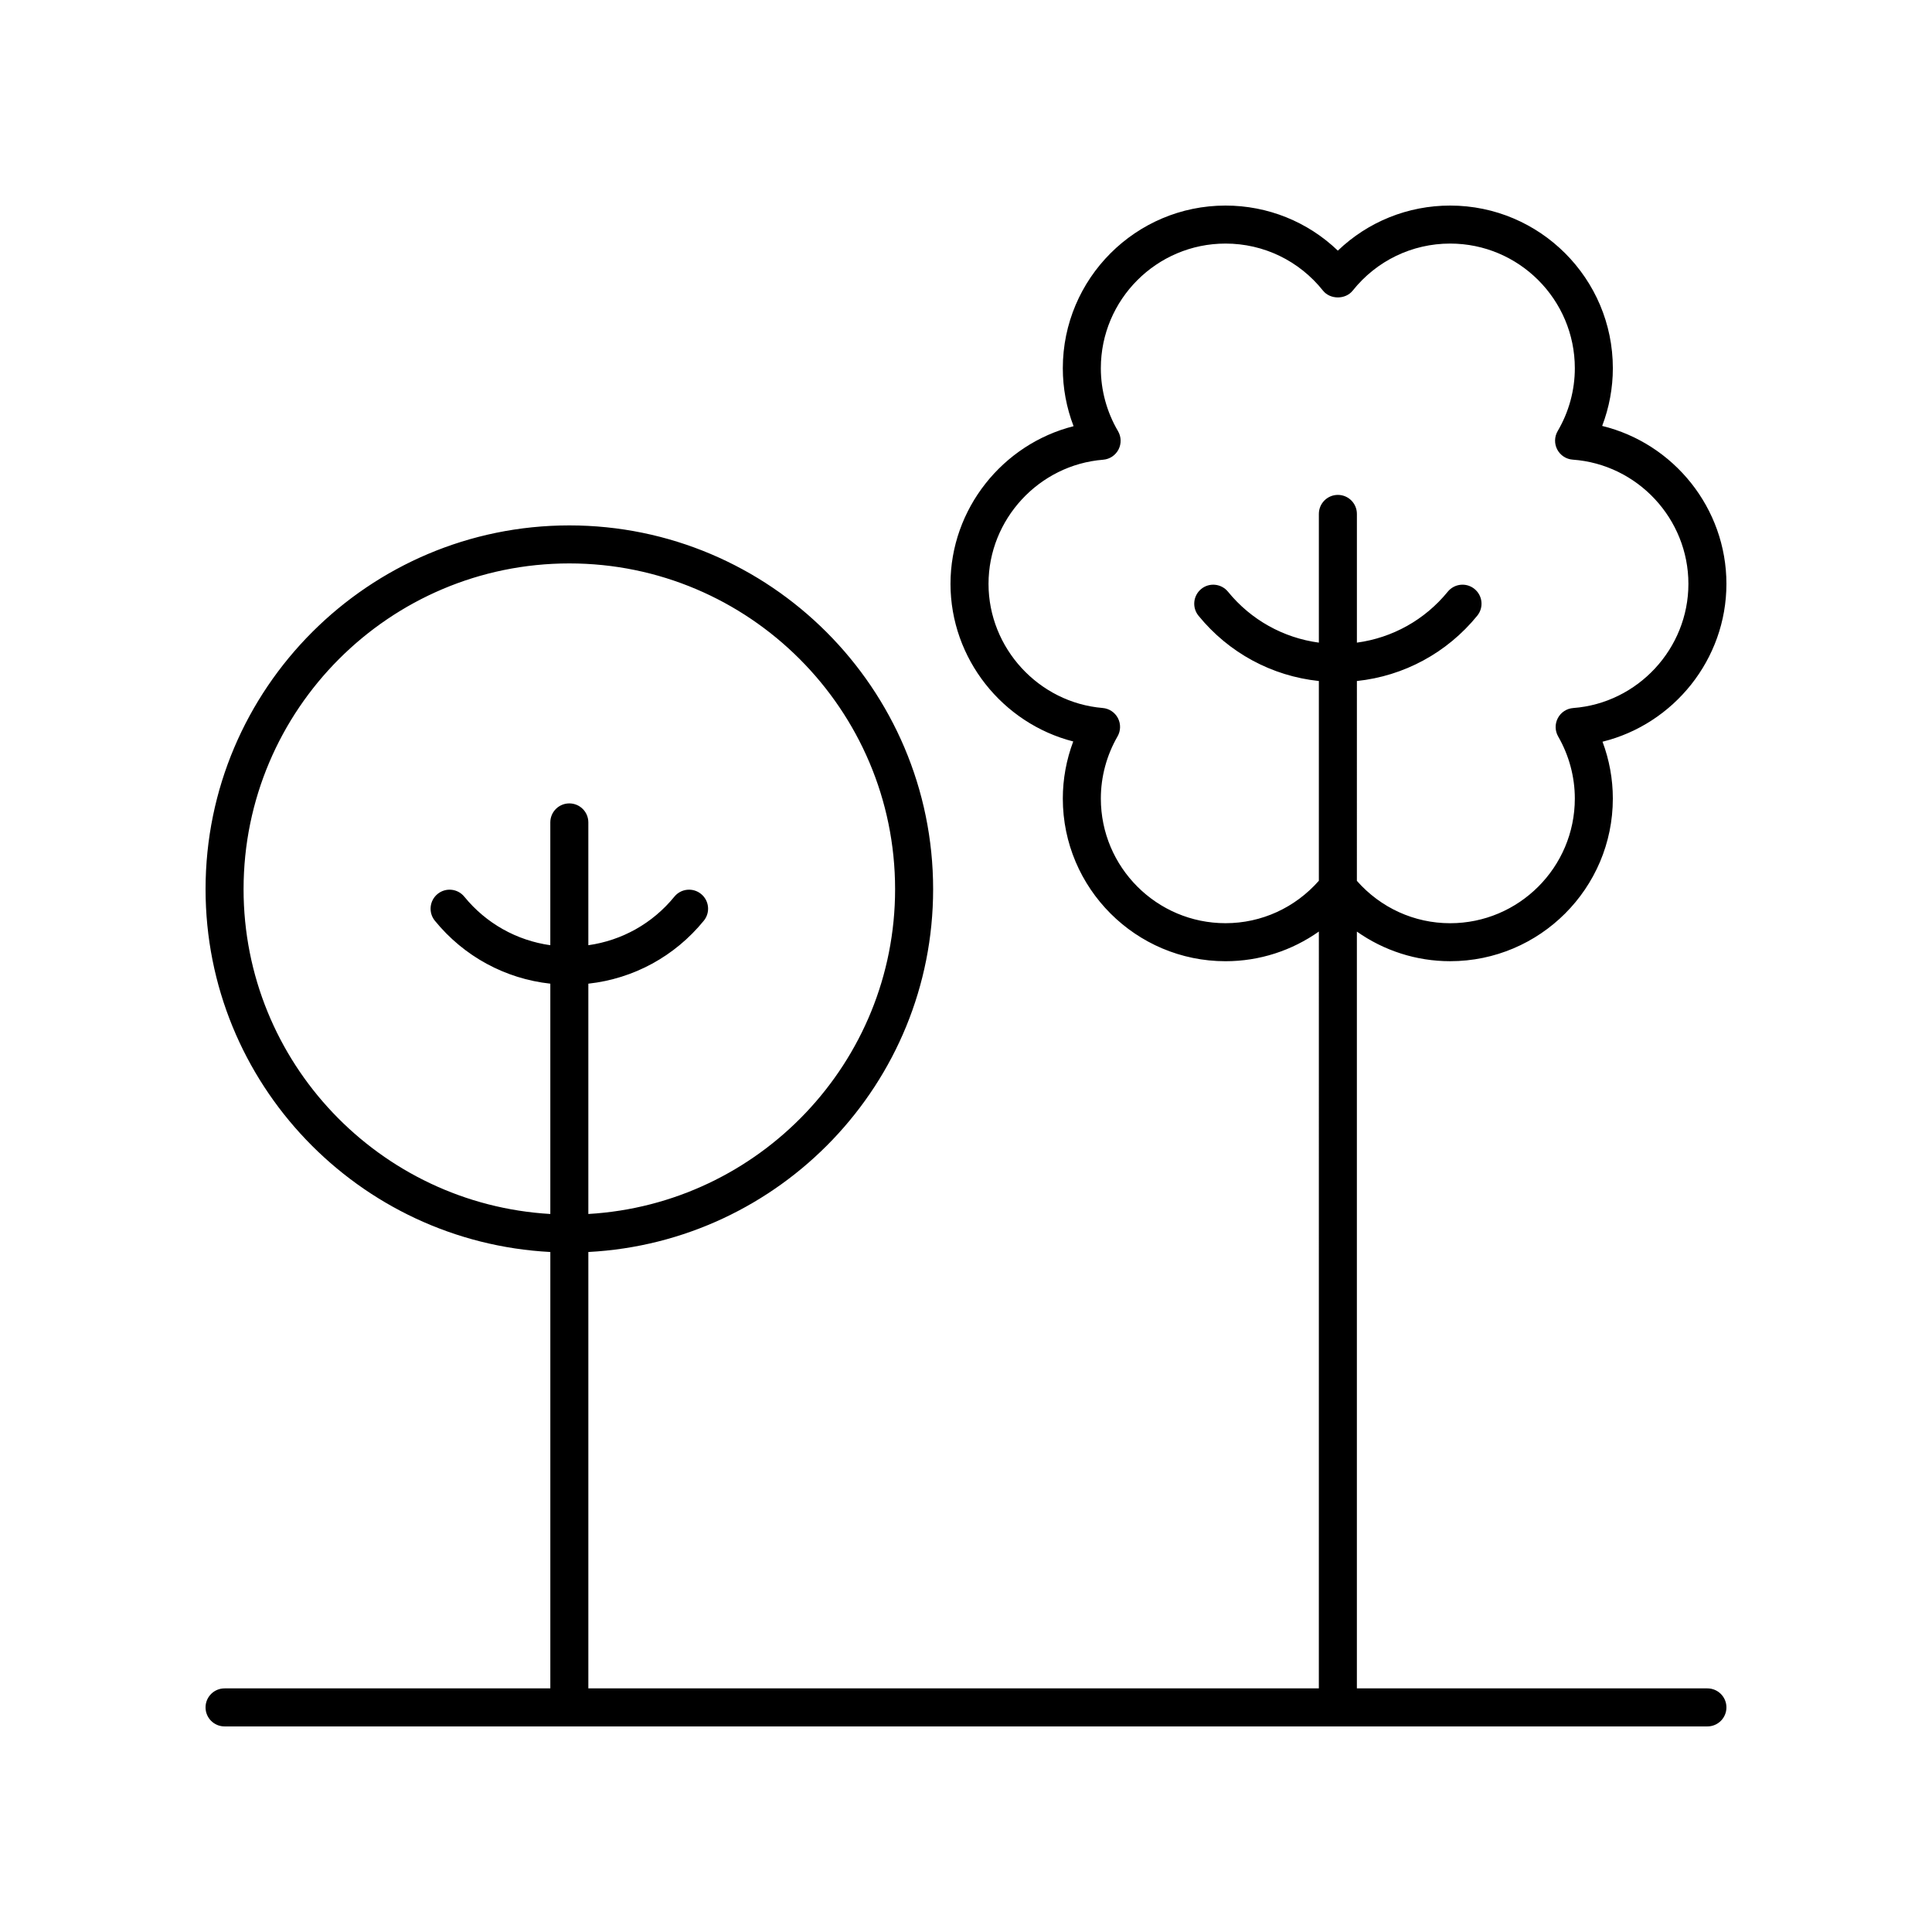 <?xml version="1.0" encoding="UTF-8"?>
<!-- Uploaded to: ICON Repo, www.svgrepo.com, Generator: ICON Repo Mixer Tools -->
<svg fill="#000000" width="800px" height="800px" version="1.1" viewBox="144 144 512 512" xmlns="http://www.w3.org/2000/svg">
 <path d="m601.52 298.73c0-20.059-13.984-37.234-32.926-41.855 1.859-4.875 2.828-10.062 2.828-15.285 0-23.773-19.344-43.113-43.117-43.113-11.215 0-21.785 4.297-29.762 11.945-7.984-7.652-18.555-11.945-29.77-11.945-23.773 0-43.117 19.34-43.117 43.113 0 5.254 0.973 10.461 2.852 15.355-18.766 4.742-32.617 21.898-32.617 41.785 0 19.836 13.816 36.988 32.527 41.766-1.816 4.828-2.762 9.953-2.762 15.125 0 23.773 19.344 43.113 43.117 43.113 9.004 0 17.57-2.809 24.738-7.863l-0.004 200.57h-193.59v-115.65c50.812-2.644 91.371-44.691 91.371-96.152 0-53.156-43.25-96.402-96.406-96.402-53.16 0-96.406 43.246-96.406 96.402 0 51.461 40.555 93.508 91.367 96.152v115.65h-86.332c-2.781 0-5.039 2.254-5.039 5.039s2.254 5.039 5.039 5.039h392.97c2.781 0 5.039-2.254 5.039-5.039s-2.254-5.039-5.039-5.039h-92.895v-200.56c7.164 5.043 15.719 7.848 24.715 7.848 23.777 0 43.117-19.34 43.117-43.113 0-5.141-0.934-10.25-2.734-15.055 18.887-4.656 32.836-21.836 32.836-41.836zm-392.97 80.91c0-47.602 38.727-86.328 86.328-86.328 47.605 0 86.332 38.727 86.332 86.328 0 45.902-36.039 83.445-81.293 86.078v-61.035c11.945-1.305 22.898-7.223 30.602-16.688 1.758-2.156 1.434-5.328-0.727-7.086-2.156-1.762-5.336-1.434-7.086 0.727-5.777 7.094-13.898 11.602-22.789 12.855v-32.543c0-2.785-2.254-5.039-5.039-5.039-2.781 0-5.039 2.254-5.039 5.039v32.543c-8.891-1.254-17.008-5.762-22.785-12.855-1.758-2.16-4.93-2.488-7.086-0.727-2.156 1.758-2.481 4.93-0.727 7.086 7.703 9.469 18.656 15.383 30.602 16.688v61.035c-45.254-2.633-81.293-40.18-81.293-86.078zm352.37-48.004c-1.727 0.129-3.266 1.137-4.074 2.668s-0.777 3.371 0.086 4.871c2.887 5.019 4.414 10.707 4.414 16.449 0 18.219-14.824 33.039-33.043 33.039-9.535 0-18.43-4.098-24.715-11.227l0.004-52.961c12.445-1.312 23.871-7.449 31.895-17.305 1.758-2.16 1.434-5.332-0.727-7.09-2.152-1.758-5.324-1.434-7.086 0.723-6.102 7.492-14.691 12.234-24.082 13.5v-34.113c0-2.785-2.254-5.039-5.039-5.039-2.781 0-5.039 2.254-5.039 5.039v34.113c-9.395-1.266-17.984-6.008-24.086-13.5-1.762-2.148-4.93-2.484-7.086-0.723-2.156 1.758-2.481 4.93-0.727 7.09 8.027 9.855 19.453 15.992 31.898 17.305v52.934c-6.289 7.141-15.191 11.246-24.738 11.246-18.219 0-33.039-14.82-33.039-33.039 0-5.75 1.531-11.445 4.422-16.457 0.859-1.496 0.898-3.324 0.102-4.856-0.801-1.523-2.328-2.539-4.043-2.68-16.961-1.422-30.246-15.871-30.246-32.895 0-17.086 13.344-31.539 30.375-32.898 1.727-0.137 3.266-1.156 4.066-2.695 0.801-1.539 0.754-3.379-0.125-4.879-2.977-5.066-4.551-10.828-4.551-16.664 0-18.223 14.82-33.043 33.043-33.043 10.094 0 19.508 4.547 25.828 12.469 1.91 2.402 5.969 2.402 7.875 0 6.32-7.922 15.734-12.469 25.824-12.469 18.219 0 33.043 14.82 33.043 33.039 0 5.824-1.57 11.582-4.547 16.652-0.879 1.5-0.922 3.356-0.109 4.894 0.812 1.539 2.363 2.555 4.098 2.676 17.191 1.234 30.656 15.691 30.656 32.918 0 17.16-13.41 31.617-30.527 32.906z"/>
</svg>